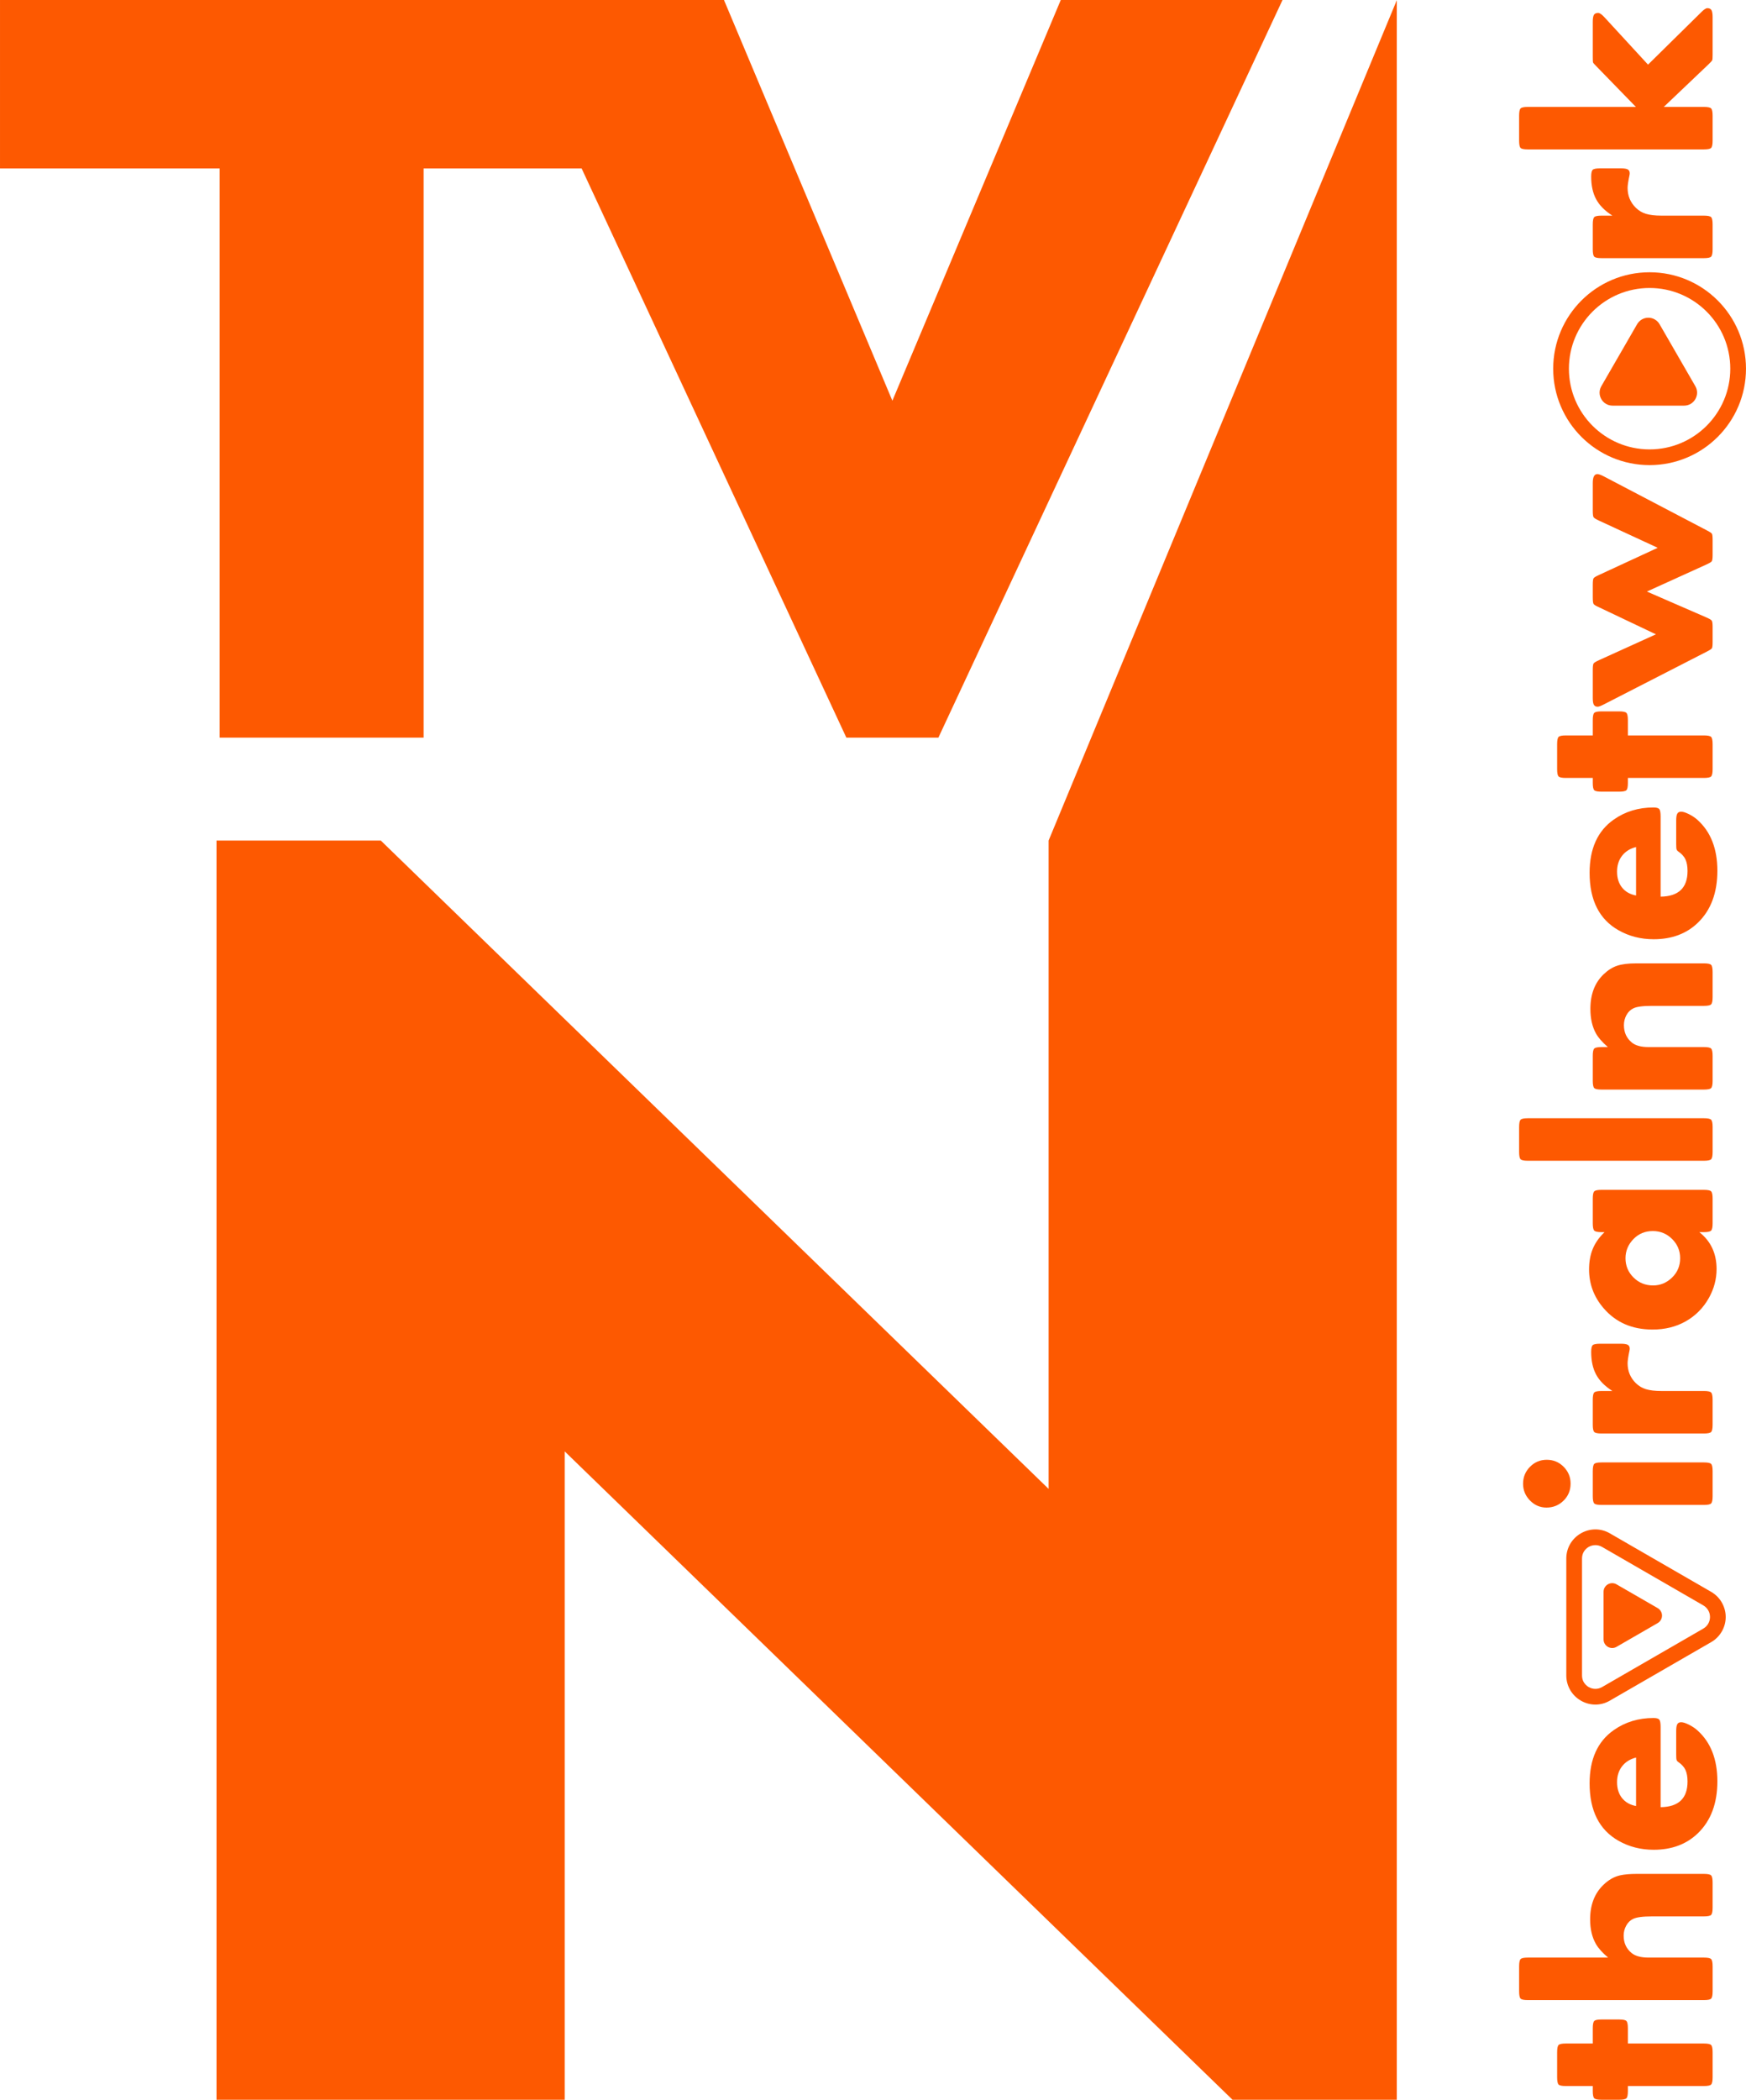<?xml version="1.0" encoding="UTF-8"?>
<!-- Creator: CorelDRAW 2021 (64-Bit) -->
<svg xmlns="http://www.w3.org/2000/svg" xmlns:xlink="http://www.w3.org/1999/xlink" xmlns:xodm="http://www.corel.com/coreldraw/odm/2003" xml:space="preserve" width="111.625mm" height="134.203mm" version="1.1" style="shape-rendering:geometricPrecision; text-rendering:geometricPrecision; image-rendering:optimizeQuality; fill-rule:evenodd; clip-rule:evenodd" viewBox="0 0 7443.45 8949.08">
 <defs>
  <style type="text/css">
   <![CDATA[
    .fil0 {fill:#FD5901}
    .fil1 {fill:#FD5901;fill-rule:nonzero}
   ]]>
  </style>
 </defs>
 <g id="Layer_x0020_1">
  <polygon class="fil0" points="5954.77,0.83 5954.77,8949.07 5254.44,8949.07 2407.41,6185.77 2407.41,8949.07 923,8949.07 923,3582.34 1623.33,3582.34 4470.37,6345.63 4470.37,3582.34 "></polygon>
  <polygon class="fil0" points="2479.54,717.92 1805.95,717.92 1805.95,3143.7 936.41,3143.7 936.41,717.92 -0,717.92 -0,0 2145.51,0 2737.93,0 3086.4,0 3804.32,1707.85 4522.25,0 5467.58,0 4000.53,3143.7 3608.12,3143.7 "></polygon>
  <g id="_2274722114080">
   <path class="fil1" d="M6939.91 8709.35l323.75 0c16.51,0 27.01,2.06 31.14,6.37 4.31,4.13 6.37,14.63 6.37,31.14l0 106.17c0,16.5 -2.06,27.01 -6.37,31.13 -4.13,4.31 -14.63,6.37 -31.14,6.37l-323.75 0 0 21.76c0,16.14 -2.07,26.45 -6.38,30.57 -4.13,4.13 -14.44,6.19 -30.95,6.19l-75.03 0c-16.5,0 -26.82,-2.07 -30.95,-6.19 -4.31,-4.12 -6.37,-14.44 -6.37,-30.57l0 -21.76 -114.98 0c-16.32,0 -26.45,-2.06 -30.77,-6.37 -4.12,-4.13 -6.19,-14.63 -6.19,-31.13l0 -106.17c0,-16.51 2.07,-27.01 6.19,-31.14 4.31,-4.31 14.44,-6.37 30.77,-6.37l114.98 0 0 -65.09c0,-16.5 2.06,-26.82 6.37,-30.95 4.13,-4.31 14.44,-6.38 30.95,-6.38l75.03 0c16.5,0 26.82,2.07 30.95,6.38 4.31,4.13 6.38,14.44 6.38,30.95l0 65.09z"></path>
   <path class="fil1" d="M6855.69 8343.19c-24.57,-20.83 -41.64,-39.96 -51.77,-57.59 -16.69,-28.89 -24.95,-63.96 -24.95,-105.23 0,-61.72 18.76,-110.67 56.27,-146.87 22.13,-21.57 46.14,-35.26 72.21,-41.08 18.38,-3.94 41.46,-6.01 69.03,-6.01l287.36 0c16.51,0 26.83,2.07 30.95,6.38 4.31,4.13 6.37,14.63 6.37,31.13l0 106.17c0,16.51 -2.06,27.01 -6.37,31.14 -4.13,4.31 -14.44,6.37 -30.95,6.37l-220.96 0c-39.58,0 -66.58,3.57 -81.03,10.88 -12.2,5.81 -21.95,15.38 -29.07,28.51 -7.32,13.32 -10.88,27.39 -10.88,42.77 0,31.13 11.44,55.89 34.52,74.46 15.94,12.56 39.76,18.94 71.65,18.94l235.78 0c16.51,0 26.83,2.06 30.95,6.37 4.31,4.13 6.37,14.63 6.37,31.14l0 106.17c0,16.5 -2.06,27.01 -6.37,31.13 -4.13,4.31 -14.44,6.37 -30.95,6.37l-750.29 0c-16.5,0 -26.82,-2.06 -30.95,-6.37 -4.31,-4.13 -6.37,-14.63 -6.37,-31.13l0 -106.17c0,-16.51 2.06,-27.01 6.37,-31.14 4.13,-4.31 14.44,-6.37 30.95,-6.37l342.14 0z"></path>
   <path class="fil1" d="M7079.46 7702.04c76.53,-0.93 114.79,-37.51 114.79,-109.35 0,-20.07 -3,-36.39 -8.82,-49.15 -5.81,-12.56 -15.75,-23.63 -29.63,-33.19 -4.5,-3 -7.13,-6.19 -8.26,-9.57 -1.12,-3.56 -1.69,-11.44 -1.69,-24.01l0 -98.85c0,-14.07 1.5,-24.01 4.69,-29.45 3,-5.63 8.63,-8.44 16.7,-8.44 8.06,0 18.94,3.56 33.01,10.5 13.88,6.94 25.88,15 36.2,24.19 56.65,50.83 84.97,123.24 84.97,217.03 0,93.78 -27.57,167.5 -82.53,220.96 -48.58,47.26 -111.61,70.9 -189.07,70.9 -54.96,0 -104.85,-12.75 -150.06,-38.45 -81.97,-46.52 -123.05,-128.11 -123.05,-244.59 0,-103.17 34.33,-178.94 102.98,-226.96 48.77,-34.33 105.23,-51.59 169.57,-51.59 12.76,0 21.01,2.44 24.76,7.13 3.56,4.87 5.44,15.19 5.44,31.13l0 341.76zm-104.67 -211.39c-25.14,6.19 -45.02,18.57 -59.46,36.96 -14.44,18.56 -21.57,41.26 -21.57,67.9 0,27.57 7.13,50.09 21.39,67.9 14.25,17.82 34.13,29.07 59.65,33.76l0 -206.52z"></path>
   <path class="fil1" d="M6827.73 6232.77l435.92 0c16.51,0 27.01,2.06 31.14,6.37 4.31,4.13 6.37,14.63 6.37,31.13l0 106.17c0,16.51 -2.06,27.01 -6.37,31.14 -4.13,4.31 -14.63,6.37 -31.14,6.37l-435.92 0c-16.5,0 -27.01,-2.06 -31.13,-6.37 -4.31,-4.13 -6.37,-14.63 -6.37,-31.14l0 -106.17c0,-16.5 2.06,-27.01 6.37,-31.13 4.13,-4.31 14.63,-6.37 31.13,-6.37zm-334.63 90.78c0,-28.32 9.94,-52.33 29.64,-72.22 19.69,-19.88 43.52,-29.82 71.28,-29.82 28.32,0 52.33,9.94 72.02,29.82 19.7,19.88 29.64,43.7 29.64,71.66 0,28.89 -9.94,52.89 -29.64,72.4 -20.07,19.88 -44.45,29.83 -72.96,29.83 -27.2,0 -50.65,-9.94 -70.34,-30.01 -19.7,-20.06 -29.64,-43.89 -29.64,-71.65z"></path>
   <path class="fil1" d="M6873.88 5928.33c-32.07,-20.44 -55.15,-43.7 -69.21,-69.78 -14.07,-26.07 -21.2,-58.33 -21.2,-96.6 0,-15.38 2.25,-24.95 6.56,-29.07 4.31,-3.93 14.64,-6 30.95,-6l89.28 0c14.07,0 23.63,1.5 29.26,4.69 5.44,3.01 8.26,8.44 8.26,16.14 0,2.62 -0.37,5.62 -1.13,9.19 -5.25,24.95 -7.88,42.58 -7.88,53.27 0,33.19 11.44,61.15 34.52,84.21 12.56,12.38 27.01,21.2 43.7,26.27 16.69,5.06 38.45,7.69 65.65,7.69l181 0c16.51,0 27.01,2.06 31.14,6.37 4.31,4.13 6.37,14.63 6.37,31.14l0 106.17c0,16.5 -2.06,27.01 -6.37,31.13 -4.13,4.31 -14.63,6.37 -31.14,6.37l-435.92 0c-16.5,0 -27.01,-2.06 -31.13,-6.37 -4.31,-4.13 -6.37,-14.63 -6.37,-31.13l0 -106.17c0,-16.51 2.06,-27.01 6.37,-31.14 4.13,-4.31 14.63,-6.37 31.13,-6.37l46.14 0z"></path>
   <path class="fil1" d="M7244.52 5251.36c48.96,38.45 73.53,90.97 73.53,157.18 0,42.95 -10.88,83.84 -32.45,122.67 -24.19,43.33 -57.39,76.72 -99.6,100.54 -41.08,23.07 -87.97,34.7 -140.87,34.7 -86.85,0 -156.44,-30.2 -208.58,-90.78 -41.45,-48.02 -62.08,-103.17 -62.08,-165.44 0,-33.01 5.25,-62.28 15.76,-87.59 10.5,-25.51 27.19,-49.33 50.08,-71.28l-12.57 0c-16.5,0 -27.01,-2.25 -31.13,-6.57 -4.31,-4.5 -6.37,-14.82 -6.37,-31.32l0 -105.05c0,-16.5 2.06,-26.82 6.37,-30.95 4.13,-4.31 14.63,-6.37 31.13,-6.37l435.92 0c16.51,0 27.01,2.06 31.14,6.37 4.31,4.13 6.37,14.44 6.37,30.95l0 105.05c0,16.5 -2.06,26.82 -6.37,31.32 -4.13,4.31 -14.63,6.57 -31.14,6.57l-19.13 0zm-314.74 111.23c0,32.07 11.44,59.46 34.13,81.97 22.89,22.69 50.65,33.95 83.47,33.95 30.95,0 57.96,-11.26 81.22,-33.95 22.7,-22.14 34.14,-49.53 34.14,-81.97 0,-32.07 -11.44,-59.46 -34.14,-81.97 -22.88,-22.7 -50.27,-33.95 -82.34,-33.95 -32.83,0 -60.21,11.26 -82.35,33.95 -22.7,23.26 -34.13,50.65 -34.13,81.97z"></path>
   <path class="fil1" d="M6513.55 4765.89l750.29 0c16.51,0 26.83,2.06 30.95,6.37 4.31,4.13 6.37,14.63 6.37,31.14l0 106.17c0,16.5 -2.06,27.01 -6.37,31.13 -4.13,4.31 -14.44,6.37 -30.95,6.37l-750.29 0c-16.5,0 -26.82,-2.06 -30.95,-6.37 -4.31,-4.13 -6.37,-14.63 -6.37,-31.13l0 -106.17c0,-16.51 2.06,-27.01 6.37,-31.14 4.13,-4.31 14.44,-6.37 30.95,-6.37z"></path>
   <path class="fil1" d="M6854.56 4462.58c-23.83,-20.83 -40.7,-39.96 -50.46,-57.59 -15.94,-28.51 -24.01,-63.59 -24.01,-105.23 0,-62.09 18.56,-111.05 55.89,-146.87 18,-17.44 37.14,-29.83 57.59,-36.76 20.44,-6.94 47.83,-10.32 82.15,-10.32l287.92 0c16.51,0 27.01,2.07 31.14,6.38 4.31,4.13 6.37,14.63 6.37,31.13l0 106.17c0,16.51 -2.06,27.01 -6.37,31.14 -4.13,4.31 -14.63,6.37 -31.14,6.37l-221.33 0c-39.2,0 -65.84,3.57 -79.72,10.88 -12,5.81 -21.76,15.38 -28.89,28.51 -7.13,13.32 -10.69,27.39 -10.69,42.77 0,31.13 11.44,55.89 34.13,74.46 15.76,12.56 39.2,18.94 70.34,18.94l236.15 0c16.51,0 27.01,2.06 31.14,6.37 4.31,4.13 6.37,14.63 6.37,31.14l0 106.17c0,16.5 -2.06,27.01 -6.37,31.13 -4.13,4.31 -14.63,6.37 -31.14,6.37l-435.92 0c-16.5,0 -27.01,-2.06 -31.13,-6.37 -4.31,-4.13 -6.37,-14.63 -6.37,-31.13l0 -106.17c0,-16.51 2.06,-27.01 6.37,-31.14 4.13,-4.31 14.63,-6.37 31.13,-6.37l26.83 0z"></path>
   <path class="fil1" d="M7079.46 3821.43c76.53,-0.93 114.79,-37.51 114.79,-109.35 0,-20.07 -3,-36.39 -8.82,-49.15 -5.81,-12.56 -15.75,-23.63 -29.63,-33.19 -4.5,-3 -7.13,-6.19 -8.26,-9.57 -1.12,-3.56 -1.69,-11.44 -1.69,-24.01l0 -98.85c0,-14.07 1.5,-24.01 4.69,-29.45 3,-5.63 8.63,-8.44 16.7,-8.44 8.06,0 18.94,3.56 33.01,10.5 13.88,6.94 25.88,15 36.2,24.19 56.65,50.83 84.97,123.24 84.97,217.03 0,93.78 -27.57,167.5 -82.53,220.96 -48.58,47.26 -111.61,70.9 -189.07,70.9 -54.96,0 -104.85,-12.75 -150.06,-38.45 -81.97,-46.52 -123.05,-128.11 -123.05,-244.59 0,-103.17 34.33,-178.94 102.98,-226.96 48.77,-34.33 105.23,-51.59 169.57,-51.59 12.76,0 21.01,2.44 24.76,7.13 3.56,4.87 5.44,15.19 5.44,31.13l0 341.76zm-104.67 -211.39c-25.14,6.19 -45.02,18.57 -59.46,36.96 -14.44,18.56 -21.57,41.26 -21.57,67.9 0,27.57 7.13,50.09 21.39,67.9 14.25,17.82 34.13,29.07 59.65,33.76l0 -206.52z"></path>
   <path class="fil1" d="M6939.91 3134.33l323.75 0c16.51,0 27.01,2.06 31.14,6.37 4.31,4.13 6.37,14.63 6.37,31.14l0 106.17c0,16.5 -2.06,27.01 -6.37,31.13 -4.13,4.31 -14.63,6.37 -31.14,6.37l-323.75 0 0 21.76c0,16.14 -2.07,26.45 -6.38,30.57 -4.13,4.13 -14.44,6.19 -30.95,6.19l-75.03 0c-16.5,0 -26.82,-2.07 -30.95,-6.19 -4.31,-4.12 -6.37,-14.44 -6.37,-30.57l0 -21.76 -114.98 0c-16.32,0 -26.45,-2.06 -30.77,-6.37 -4.12,-4.13 -6.19,-14.63 -6.19,-31.13l0 -106.17c0,-16.51 2.07,-27.01 6.19,-31.14 4.31,-4.31 14.44,-6.37 30.77,-6.37l114.98 0 0 -65.09c0,-16.5 2.06,-26.82 6.37,-30.95 4.13,-4.31 14.44,-6.38 30.95,-6.38l75.03 0c16.5,0 26.82,2.07 30.95,6.38 4.31,4.13 6.38,14.44 6.38,30.95l0 65.09z"></path>
   <path class="fil1" d="M7059.39 2703.46l-242.72 -115.36c-13.32,-5.81 -21.01,-10.69 -23.07,-14.25 -2.25,-3.75 -3.37,-12.76 -3.37,-27.57l0 -54.4c0,-14.63 1.12,-23.63 3.37,-27.19 2.06,-3.38 9.94,-8.26 23.63,-14.44l249.85 -115.55 -250.41 -115.92c-13.32,-6.19 -21.01,-11.06 -23.07,-14.44 -2.25,-3.56 -3.37,-12.56 -3.37,-27.19l0 -118.74c0,-25.32 6.56,-37.89 19.88,-37.89 5.44,0 14.26,3.19 26.45,9.38l439.3 230.15c12.94,6.56 20.26,11.44 22.32,14.82 2.06,3.37 3,12.19 3,27.01l0 62.65c0,14.63 -1.13,23.63 -3.37,27.19 -2.07,3.38 -9.94,8.26 -23.64,14.44l-253.22 114.98 252.66 109.92c13.69,5.81 21.57,10.5 24.01,14.26 2.43,3.56 3.56,12.76 3.56,27.39l0 63.21c0,14.63 -0.94,23.63 -3,27.01 -2.06,3.19 -9.57,8.06 -22.89,14.82l-438.73 224.89c-12.19,6.19 -20.63,9.38 -25.32,9.38 -7.88,0 -13.13,-2.81 -16.32,-8.26 -3.19,-5.43 -4.69,-15 -4.69,-28.69l0 -119.86c0,-14.63 1.12,-23.82 3.37,-27.2 2.06,-3.56 9.94,-8.44 23.63,-14.63l242.16 -109.91z"></path>
   <path class="fil1" d="M6873.88 919.02c-32.07,-20.44 -55.15,-43.7 -69.21,-69.78 -14.07,-26.07 -21.2,-58.33 -21.2,-96.6 0,-15.38 2.25,-24.95 6.56,-29.07 4.31,-3.93 14.64,-6 30.95,-6l89.28 0c14.07,0 23.63,1.5 29.26,4.69 5.44,3.01 8.26,8.44 8.26,16.14 0,2.62 -0.37,5.62 -1.13,9.19 -5.25,24.95 -7.88,42.58 -7.88,53.27 0,33.19 11.44,61.15 34.52,84.21 12.56,12.38 27.01,21.2 43.7,26.27 16.69,5.06 38.45,7.69 65.65,7.69l181 0c16.51,0 27.01,2.06 31.14,6.37 4.31,4.13 6.37,14.63 6.37,31.14l0 106.17c0,16.5 -2.06,27.01 -6.37,31.13 -4.13,4.31 -14.63,6.37 -31.14,6.37l-435.92 0c-16.5,0 -27.01,-2.06 -31.13,-6.37 -4.31,-4.13 -6.37,-14.63 -6.37,-31.13l0 -106.17c0,-16.51 2.06,-27.01 6.37,-31.14 4.13,-4.31 14.63,-6.37 31.13,-6.37l46.14 0z"></path>
   <path id="_1" class="fil1" d="M6974.04 455.72l-166.75 -171.44c-9.56,-9.57 -14.82,-15.57 -15.75,-17.82 -0.94,-2.44 -1.31,-10.32 -1.31,-23.45l0 -150.62c0,-13.88 1.69,-23.63 4.87,-29.07 3.37,-5.44 9.38,-8.26 18.19,-8.26 6.38,0 15.2,6 26.45,18.2l186.07 202.2 226.4 -223.03c11.63,-11.82 20.44,-17.63 26.45,-17.63 8.44,0 14.25,2.81 17.63,8.44 3.19,5.44 4.87,15.57 4.87,30.01l0 159.81c0,13.32 -0.56,21.19 -1.69,23.63 -1.13,2.63 -6.38,8.44 -15.94,17.63l-190.57 181.38 170.69 0c16.51,0 27.01,2.06 31.14,6.37 4.31,4.13 6.37,14.63 6.37,31.14l0 106.17c0,16.5 -2.06,27.01 -6.37,31.13 -4.13,4.31 -14.63,6.37 -31.14,6.37l-750.29 0c-16.32,0 -26.63,-2.06 -30.76,-6.37 -4.31,-4.13 -6.37,-14.63 -6.37,-31.13l0 -106.17c0,-16.51 2.06,-27.01 6.37,-31.14 4.13,-4.31 14.44,-6.37 30.76,-6.37l460.68 0z"></path>
   <path class="fil1" d="M6979.28 1381.74l-152.53 264.2c-21.2,36.71 5.27,82.88 47.84,82.88l305.07 0c42.39,0 69.14,-46 47.85,-82.88l-152.54 -264.2c-9.87,-17.09 -28.11,-27.63 -47.84,-27.63 -19.74,0 -37.98,10.53 -47.85,27.63l0 0z"></path>
   <path class="fil1" d="M7261.7 6842.22l-431.91 -249.36 -0.13 0c-9.05,-5.23 -18.72,-7.62 -28.19,-7.62 -10.3,0 -20.21,2.73 -28.73,7.65 -8.56,4.93 -15.88,12.11 -21,20.97 -4.61,8 -7.32,17.57 -7.32,28.31l0 498.73c0,10.74 2.68,20.32 7.27,28.31l0.06 -0.03c5.07,8.78 12.44,15.98 21.11,20.98 8.53,4.93 18.39,7.7 28.59,7.7 9.45,0 19.13,-2.39 28.21,-7.64l0.13 0 431.82 -249.31 -0.03 -0.06c8.9,-5.14 16.04,-12.36 20.89,-20.76l0 -0.13c4.84,-8.39 7.52,-18.16 7.52,-28.41 0,-10.3 -2.66,-20.08 -7.46,-28.45l-0.06 0.03c-4.97,-8.6 -12.07,-15.88 -20.77,-20.89zm-398.58 -307.15l431.82 249.31c19.24,11.12 34.74,26.84 45.36,45.23l0 0.13c10.74,18.62 16.68,39.86 16.68,61.79 0,22.01 -5.94,43.3 -16.68,61.91l-0.05 -0.03c-10.74,18.56 -26.18,34.3 -45.18,45.26l-0.13 0 -431.82 249.31 0.03 0.06c-19.98,11.54 -41.14,16.8 -61.72,16.8 -21.97,0 -43.4,-6.04 -62.1,-16.86 -18.58,-10.74 -34.44,-26.27 -45.44,-45.32l0 -0.13c-10.4,-18.02 -16.49,-38.94 -16.49,-61.64l0 -498.73c0,-22.85 6.09,-43.8 16.48,-61.81 10.98,-19.01 26.9,-34.52 45.6,-45.3 18.73,-10.8 40.12,-16.82 61.97,-16.82 20.59,0 41.74,5.26 61.69,16.78l-0.03 0.05z"></path>
   <path class="fil1" d="M7067.08 6853.74l-175.7 -101.44c-24.42,-14.1 -55.12,3.51 -55.12,31.82l0 202.89c0,28.19 30.59,45.98 55.12,31.83l175.7 -101.44c11.37,-6.57 18.38,-18.7 18.38,-31.83 0,-13.12 -7.01,-25.26 -18.38,-31.82l0 0z"></path>
   <path class="fil1" d="M6621.52 1571.36c0,-113.47 46,-216.22 120.38,-290.59 74.37,-74.37 177.12,-120.38 290.59,-120.38 113.47,0 216.22,46 290.58,120.38 74.37,74.37 120.38,177.12 120.38,290.59 0,113.47 -46,216.21 -120.38,290.58 -74.36,74.37 -177.12,120.38 -290.58,120.38 -113.47,0 -216.22,-46 -290.59,-120.38 -74.37,-74.37 -120.38,-177.12 -120.38,-290.58zm167.75 -243.23c-62.24,62.24 -100.74,148.24 -100.74,243.23 0,94.98 38.5,180.98 100.74,243.22 62.23,62.24 148.23,100.74 243.22,100.74 94.99,0 180.98,-38.5 243.22,-100.74 62.24,-62.24 100.74,-148.24 100.74,-243.22 0,-94.99 -38.5,-180.99 -100.74,-243.23 -62.24,-62.24 -148.23,-100.74 -243.22,-100.74 -94.99,0 -180.99,38.5 -243.22,100.74z"></path>
  </g>
 </g>
</svg>
